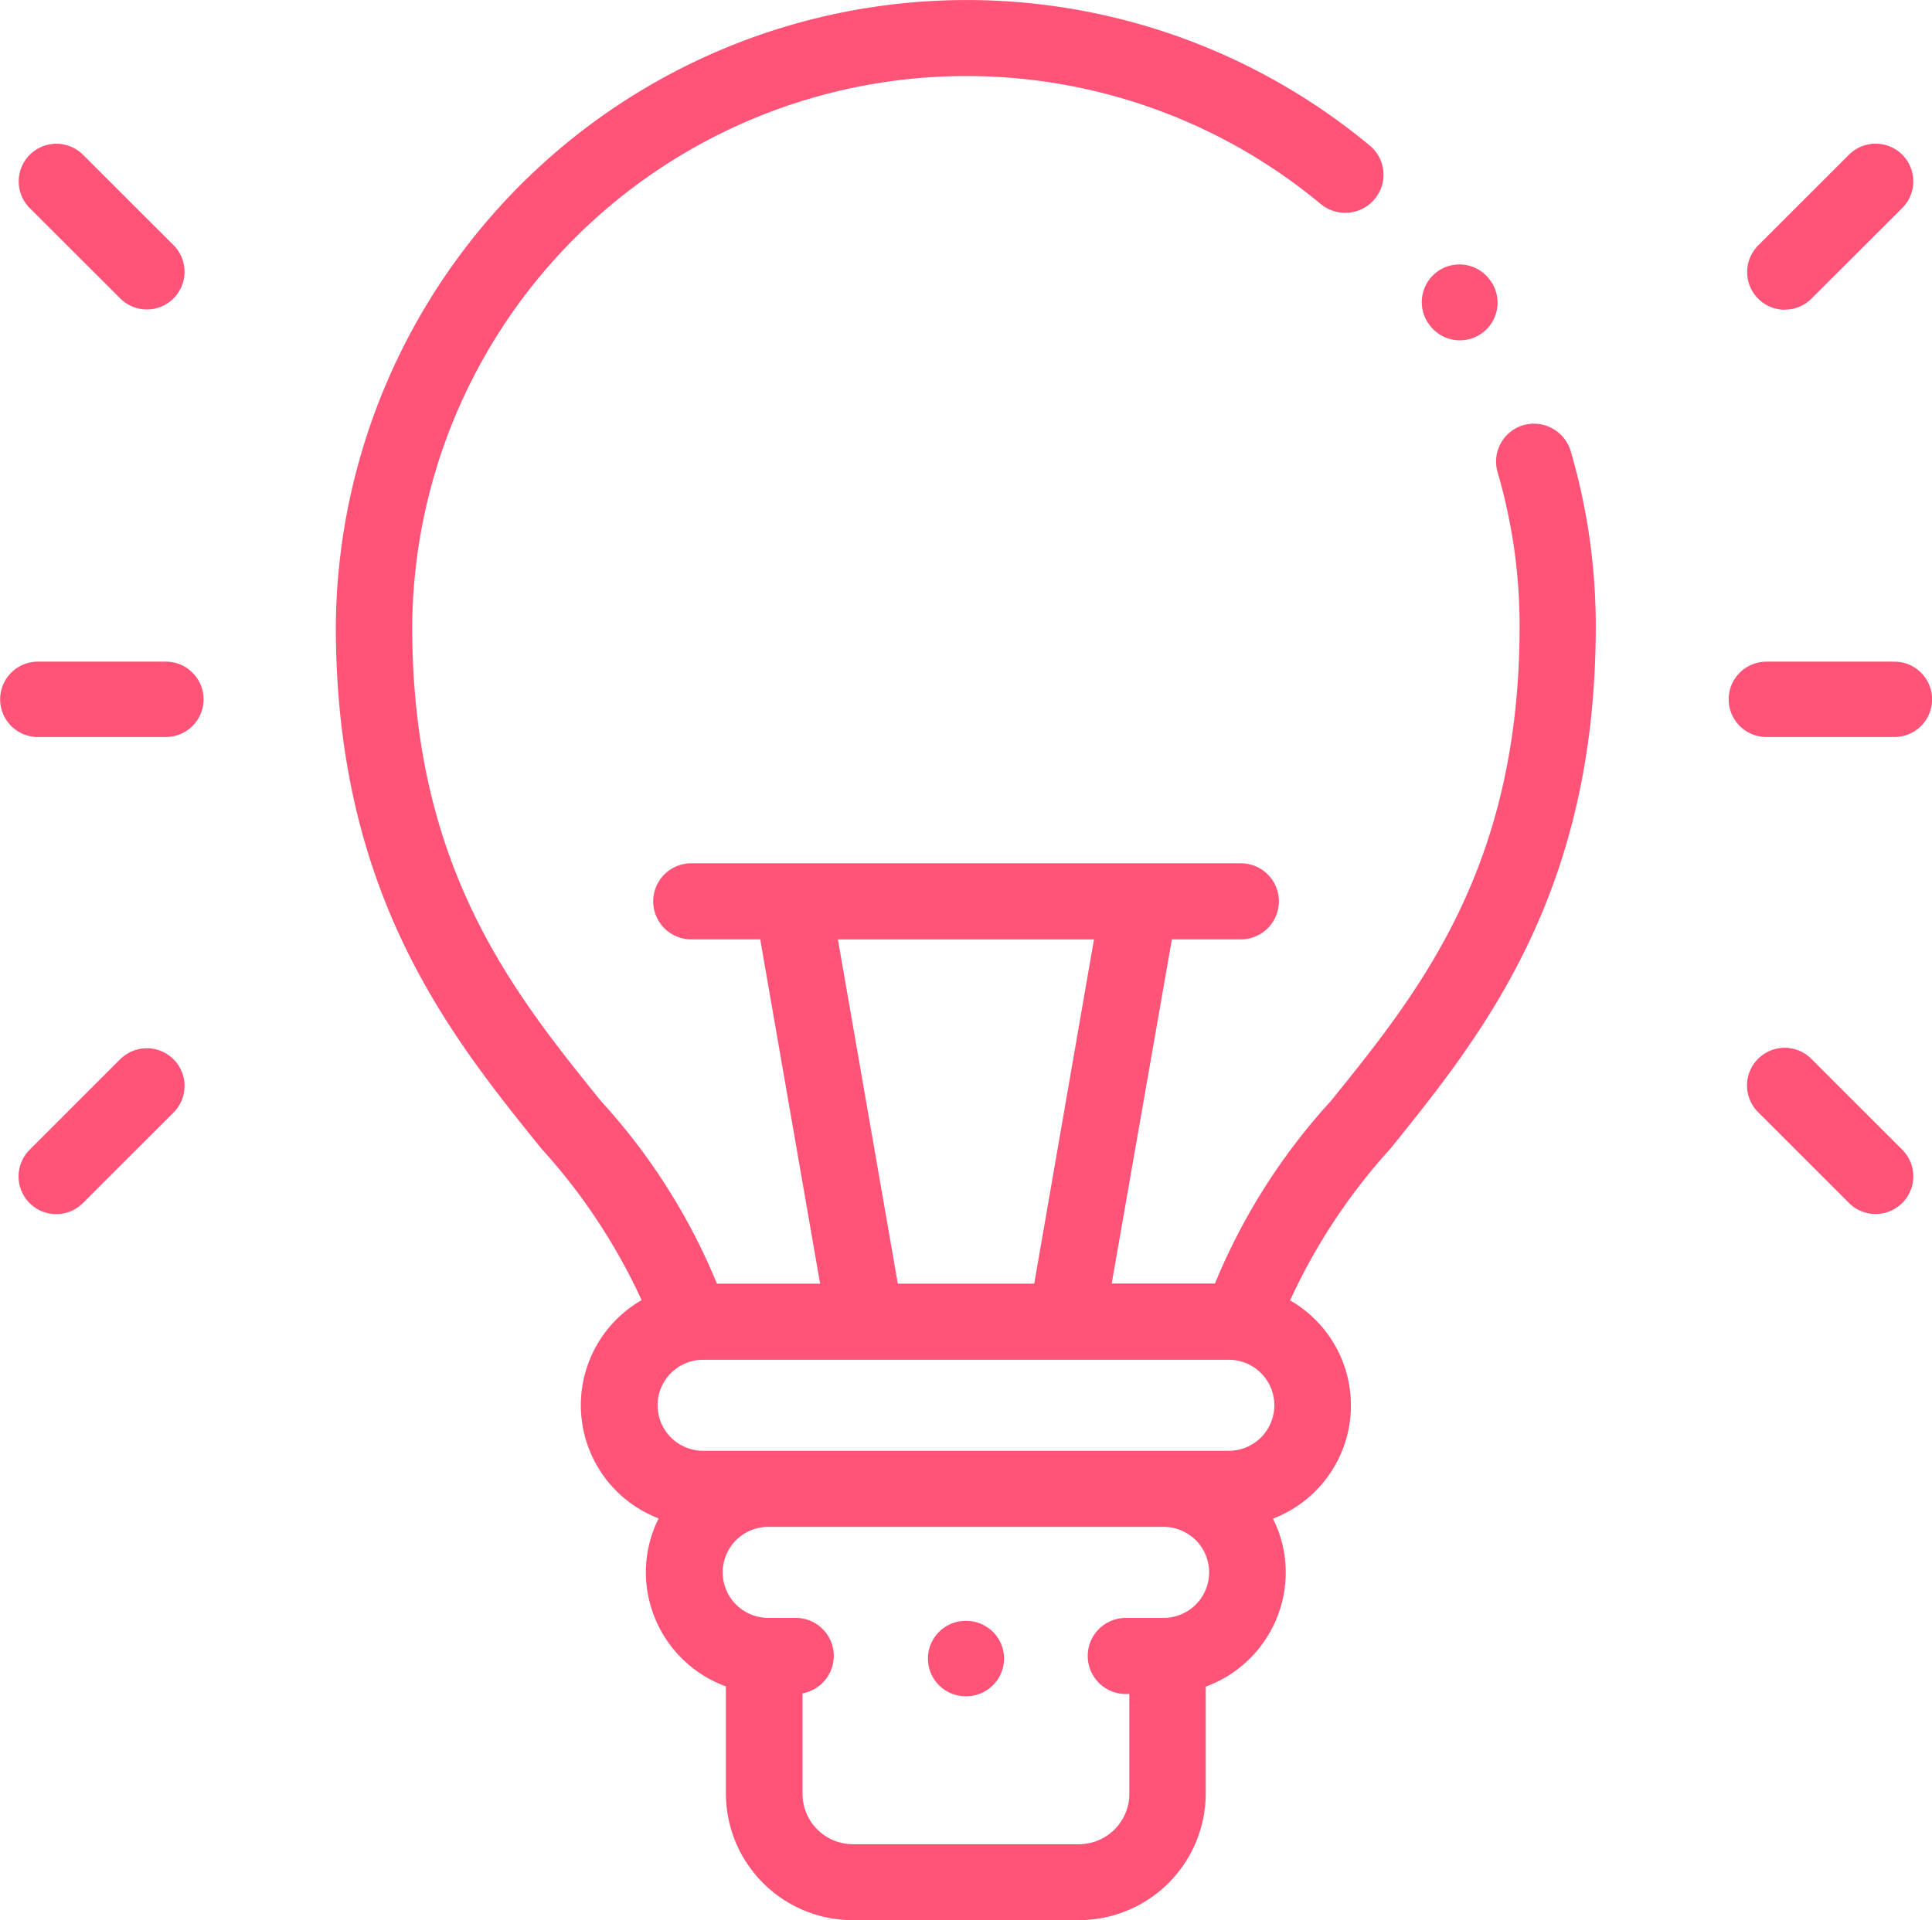<svg xmlns="http://www.w3.org/2000/svg" width="60.354" height="60" viewBox="0 0 60.354 60">
  <g id="lightbulb" transform="translate(0)">
    <path id="Path_81368" data-name="Path 81368" d="M126.987,14.782a1.188,1.188,0,0,0-.811,1.475,17.051,17.051,0,0,1,.687,4.814c0,7.528-3.132,11.41-5.9,14.835a19.318,19.318,0,0,0-3.617,5.7h-3.226L116,30.852h2.154a1.189,1.189,0,1,0,0-2.378H100.987a1.189,1.189,0,1,0,0,2.378h2.154l1.87,10.756h-3.223a19.312,19.312,0,0,0-3.619-5.7c-2.764-3.425-5.9-7.307-5.9-14.835a17.315,17.315,0,0,1,28.38-13.2,1.2,1.2,0,0,0,1.684-.149,1.184,1.184,0,0,0-.15-1.675,19.708,19.708,0,0,0-32.3,15.02c0,8.364,3.562,12.777,6.424,16.323a18.547,18.547,0,0,1,3.129,4.732,3.788,3.788,0,0,0,.532,6.82,3.758,3.758,0,0,0-.4,1.683,3.807,3.807,0,0,0,2.5,3.566v3.358a3.964,3.964,0,0,0,3.972,3.946h7.046a3.964,3.964,0,0,0,3.972-3.946V54.2a3.807,3.807,0,0,0,2.5-3.566,3.758,3.758,0,0,0-.4-1.683,3.786,3.786,0,0,0,.535-6.82,18.548,18.548,0,0,1,3.128-4.733c2.861-3.546,6.421-7.959,6.421-16.323a19.413,19.413,0,0,0-.784-5.482,1.2,1.2,0,0,0-1.482-.807Zm-21.42,16.071h8L111.7,41.609h-4.261Zm10.176,21.2h-1.182a1.189,1.189,0,1,0,0,2.378h.111v3.124a1.577,1.577,0,0,1-1.582,1.569h-7.046a1.577,1.577,0,0,1-1.582-1.569V54.409a1.188,1.188,0,0,0-.215-2.357h-.856a1.422,1.422,0,1,1,0-2.844h12.351a1.422,1.422,0,1,1,0,2.844Zm2.035-5.222H101.357a1.422,1.422,0,1,1,0-2.844h16.422a1.422,1.422,0,1,1,0,2.844Z" transform="translate(-79.392 -1.5)" fill="#ff5378"/>
    <path id="Path_81369" data-name="Path 81369" d="M462.7,176.811h-4a1.177,1.177,0,0,0,0,2.354h4a1.177,1.177,0,0,0,0-2.354Z" transform="translate(-403.52 -156.137)" fill="#ff5378"/>
    <path id="Path_81370" data-name="Path 81370" d="M463.707,45.171a1.173,1.173,0,0,0,.832-.345L467.37,42a1.177,1.177,0,1,0-1.664-1.665l-2.831,2.829a1.177,1.177,0,0,0,.832,2.01Z" transform="translate(-407.95 -35.496)" fill="#ff5378"/>
    <path id="Path_81371" data-name="Path 81371" d="M464.54,279.367a1.177,1.177,0,1,0-1.664,1.665l2.831,2.829a1.177,1.177,0,1,0,1.664-1.665Z" transform="translate(-407.951 -246.278)" fill="#ff5378"/>
    <path id="Path_81372" data-name="Path 81372" d="M5.182,176.811h-4a1.177,1.177,0,1,0,0,2.354h4a1.177,1.177,0,1,0,0-2.354Z" transform="translate(0 -156.137)" fill="#ff5378"/>
    <path id="Path_81373" data-name="Path 81373" d="M8.191,44.827a1.177,1.177,0,0,0,1.664-1.665L7.024,40.333A1.177,1.177,0,1,0,5.36,42Z" transform="translate(-4.43 -35.497)" fill="#ff5378"/>
    <path id="Path_81374" data-name="Path 81374" d="M8.191,279.368,5.36,282.2a1.177,1.177,0,1,0,1.664,1.665l2.831-2.829a1.177,1.177,0,0,0-1.664-1.665Z" transform="translate(-4.43 -246.278)" fill="#ff5378"/>
    <path id="Path_81375" data-name="Path 81375" d="M247.016,430.346h-.023a1.177,1.177,0,1,0,0,2.354h.023a1.177,1.177,0,0,0,0-2.354Z" transform="translate(-216.828 -379.7)" fill="#ff5378"/>
    <path id="Path_81376" data-name="Path 81376" d="M377.029,74.4a1.177,1.177,0,0,0,1.838-1.47l-.013-.017a1.177,1.177,0,1,0-1.838,1.47Z" transform="translate(-332.328 -64.19)" fill="#ff5378"/>
  </g>
</svg>
